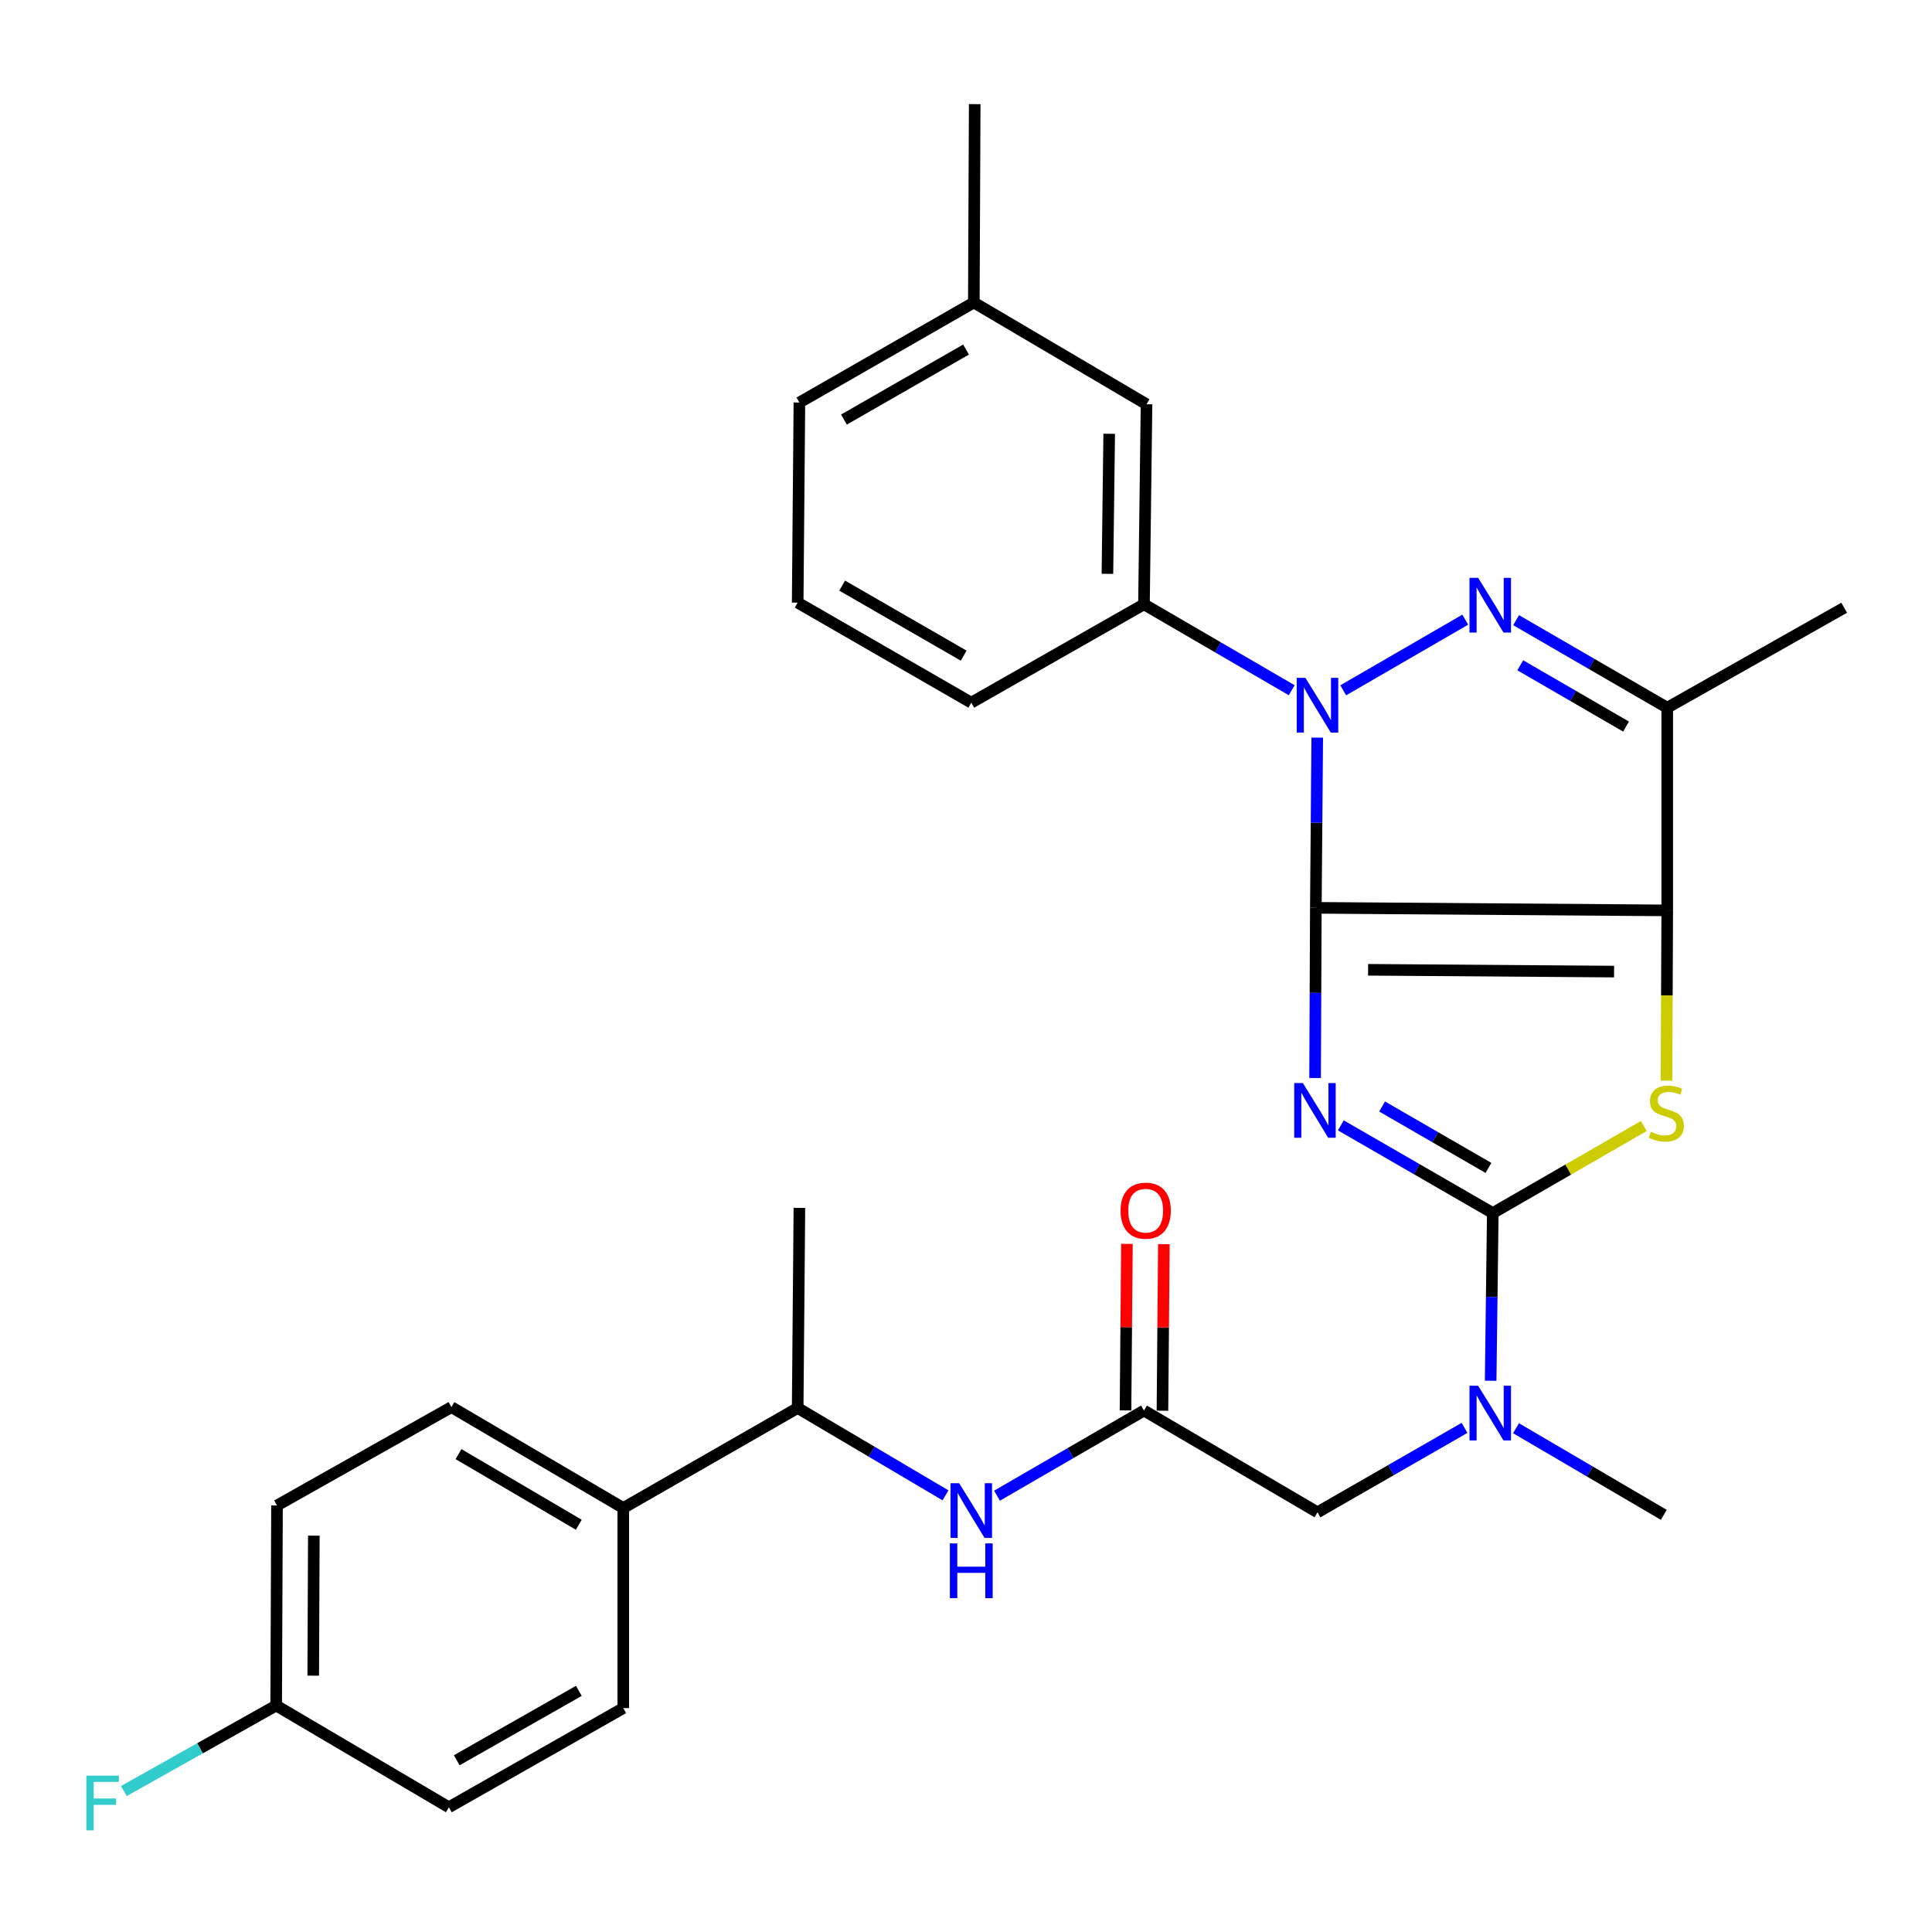 <?xml version='1.0' encoding='iso-8859-1'?>
<svg version='1.1' baseProfile='full'
              xmlns='http://www.w3.org/2000/svg'
                      xmlns:rdkit='http://www.rdkit.org/xml'
                      xmlns:xlink='http://www.w3.org/1999/xlink'
                  xml:space='preserve'
width='1000px' height='1000px' viewBox='0 0 1000 1000'>
<!-- END OF HEADER -->
<rect style='opacity:1.0;fill:#FFFFFF;stroke:none' width='1000' height='1000' x='0' y='0'> </rect>
<path class='bond-0' d='M 681.076,469.894 L 680.884,513.932' style='fill:none;fill-rule:evenodd;stroke:#000000;stroke-width:6px;stroke-linecap:butt;stroke-linejoin:miter;stroke-opacity:1' />
<path class='bond-0' d='M 680.884,513.932 L 680.692,557.97' style='fill:none;fill-rule:evenodd;stroke:#0000FF;stroke-width:6px;stroke-linecap:butt;stroke-linejoin:miter;stroke-opacity:1' />
<path class='bond-1' d='M 681.076,469.894 L 862.957,471.222' style='fill:none;fill-rule:evenodd;stroke:#000000;stroke-width:6px;stroke-linecap:butt;stroke-linejoin:miter;stroke-opacity:1' />
<path class='bond-1' d='M 708.125,501.964 L 835.442,502.894' style='fill:none;fill-rule:evenodd;stroke:#000000;stroke-width:6px;stroke-linecap:butt;stroke-linejoin:miter;stroke-opacity:1' />
<path class='bond-2' d='M 681.076,469.894 L 681.437,425.846' style='fill:none;fill-rule:evenodd;stroke:#000000;stroke-width:6px;stroke-linecap:butt;stroke-linejoin:miter;stroke-opacity:1' />
<path class='bond-2' d='M 681.437,425.846 L 681.799,381.797' style='fill:none;fill-rule:evenodd;stroke:#0000FF;stroke-width:6px;stroke-linecap:butt;stroke-linejoin:miter;stroke-opacity:1' />
<path class='bond-3' d='M 694.016,582.485 L 733.34,605.183' style='fill:none;fill-rule:evenodd;stroke:#0000FF;stroke-width:6px;stroke-linecap:butt;stroke-linejoin:miter;stroke-opacity:1' />
<path class='bond-3' d='M 733.34,605.183 L 772.664,627.882' style='fill:none;fill-rule:evenodd;stroke:#000000;stroke-width:6px;stroke-linecap:butt;stroke-linejoin:miter;stroke-opacity:1' />
<path class='bond-3' d='M 715.373,572.732 L 742.9,588.621' style='fill:none;fill-rule:evenodd;stroke:#0000FF;stroke-width:6px;stroke-linecap:butt;stroke-linejoin:miter;stroke-opacity:1' />
<path class='bond-3' d='M 742.9,588.621 L 770.427,604.51' style='fill:none;fill-rule:evenodd;stroke:#000000;stroke-width:6px;stroke-linecap:butt;stroke-linejoin:miter;stroke-opacity:1' />
<path class='bond-5' d='M 862.957,471.222 L 862.765,515.285' style='fill:none;fill-rule:evenodd;stroke:#000000;stroke-width:6px;stroke-linecap:butt;stroke-linejoin:miter;stroke-opacity:1' />
<path class='bond-5' d='M 862.765,515.285 L 862.573,559.349' style='fill:none;fill-rule:evenodd;stroke:#CCCC00;stroke-width:6px;stroke-linecap:butt;stroke-linejoin:miter;stroke-opacity:1' />
<path class='bond-6' d='M 862.957,471.222 L 862.957,366.322' style='fill:none;fill-rule:evenodd;stroke:#000000;stroke-width:6px;stroke-linecap:butt;stroke-linejoin:miter;stroke-opacity:1' />
<path class='bond-4' d='M 695.259,357.301 L 758.409,320.736' style='fill:none;fill-rule:evenodd;stroke:#0000FF;stroke-width:6px;stroke-linecap:butt;stroke-linejoin:miter;stroke-opacity:1' />
<path class='bond-7' d='M 668.599,357.259 L 630.361,335.024' style='fill:none;fill-rule:evenodd;stroke:#0000FF;stroke-width:6px;stroke-linecap:butt;stroke-linejoin:miter;stroke-opacity:1' />
<path class='bond-7' d='M 630.361,335.024 L 592.122,312.788' style='fill:none;fill-rule:evenodd;stroke:#000000;stroke-width:6px;stroke-linecap:butt;stroke-linejoin:miter;stroke-opacity:1' />
<path class='bond-8' d='M 772.664,627.882 L 772.112,671.278' style='fill:none;fill-rule:evenodd;stroke:#000000;stroke-width:6px;stroke-linecap:butt;stroke-linejoin:miter;stroke-opacity:1' />
<path class='bond-8' d='M 772.112,671.278 L 771.56,714.674' style='fill:none;fill-rule:evenodd;stroke:#0000FF;stroke-width:6px;stroke-linecap:butt;stroke-linejoin:miter;stroke-opacity:1' />
<path class='bond-31' d='M 772.664,627.882 L 811.746,605.351' style='fill:none;fill-rule:evenodd;stroke:#000000;stroke-width:6px;stroke-linecap:butt;stroke-linejoin:miter;stroke-opacity:1' />
<path class='bond-31' d='M 811.746,605.351 L 850.828,582.82' style='fill:none;fill-rule:evenodd;stroke:#CCCC00;stroke-width:6px;stroke-linecap:butt;stroke-linejoin:miter;stroke-opacity:1' />
<path class='bond-30' d='M 784.734,321.001 L 823.845,343.661' style='fill:none;fill-rule:evenodd;stroke:#0000FF;stroke-width:6px;stroke-linecap:butt;stroke-linejoin:miter;stroke-opacity:1' />
<path class='bond-30' d='M 823.845,343.661 L 862.957,366.322' style='fill:none;fill-rule:evenodd;stroke:#000000;stroke-width:6px;stroke-linecap:butt;stroke-linejoin:miter;stroke-opacity:1' />
<path class='bond-30' d='M 786.881,344.345 L 814.259,360.208' style='fill:none;fill-rule:evenodd;stroke:#0000FF;stroke-width:6px;stroke-linecap:butt;stroke-linejoin:miter;stroke-opacity:1' />
<path class='bond-30' d='M 814.259,360.208 L 841.637,376.07' style='fill:none;fill-rule:evenodd;stroke:#000000;stroke-width:6px;stroke-linecap:butt;stroke-linejoin:miter;stroke-opacity:1' />
<path class='bond-19' d='M 862.957,366.322 L 954.545,314.562' style='fill:none;fill-rule:evenodd;stroke:#000000;stroke-width:6px;stroke-linecap:butt;stroke-linejoin:miter;stroke-opacity:1' />
<path class='bond-14' d='M 592.122,312.788 L 593.439,209.237' style='fill:none;fill-rule:evenodd;stroke:#000000;stroke-width:6px;stroke-linecap:butt;stroke-linejoin:miter;stroke-opacity:1' />
<path class='bond-14' d='M 573.198,297.012 L 574.12,224.526' style='fill:none;fill-rule:evenodd;stroke:#000000;stroke-width:6px;stroke-linecap:butt;stroke-linejoin:miter;stroke-opacity:1' />
<path class='bond-24' d='M 592.122,312.788 L 502.733,363.698' style='fill:none;fill-rule:evenodd;stroke:#000000;stroke-width:6px;stroke-linecap:butt;stroke-linejoin:miter;stroke-opacity:1' />
<path class='bond-11' d='M 758.03,739.07 L 719.983,760.919' style='fill:none;fill-rule:evenodd;stroke:#0000FF;stroke-width:6px;stroke-linecap:butt;stroke-linejoin:miter;stroke-opacity:1' />
<path class='bond-11' d='M 719.983,760.919 L 681.936,782.768' style='fill:none;fill-rule:evenodd;stroke:#000000;stroke-width:6px;stroke-linecap:butt;stroke-linejoin:miter;stroke-opacity:1' />
<path class='bond-25' d='M 784.69,739.244 L 822.937,761.665' style='fill:none;fill-rule:evenodd;stroke:#0000FF;stroke-width:6px;stroke-linecap:butt;stroke-linejoin:miter;stroke-opacity:1' />
<path class='bond-25' d='M 822.937,761.665 L 861.183,784.085' style='fill:none;fill-rule:evenodd;stroke:#000000;stroke-width:6px;stroke-linecap:butt;stroke-linejoin:miter;stroke-opacity:1' />
<path class='bond-9' d='M 592.122,730.105 L 681.936,782.768' style='fill:none;fill-rule:evenodd;stroke:#000000;stroke-width:6px;stroke-linecap:butt;stroke-linejoin:miter;stroke-opacity:1' />
<path class='bond-10' d='M 592.122,730.105 L 554.089,752.132' style='fill:none;fill-rule:evenodd;stroke:#000000;stroke-width:6px;stroke-linecap:butt;stroke-linejoin:miter;stroke-opacity:1' />
<path class='bond-10' d='M 554.089,752.132 L 516.055,774.159' style='fill:none;fill-rule:evenodd;stroke:#0000FF;stroke-width:6px;stroke-linecap:butt;stroke-linejoin:miter;stroke-opacity:1' />
<path class='bond-15' d='M 601.683,730.186 L 602.05,687.09' style='fill:none;fill-rule:evenodd;stroke:#000000;stroke-width:6px;stroke-linecap:butt;stroke-linejoin:miter;stroke-opacity:1' />
<path class='bond-15' d='M 602.05,687.09 L 602.417,643.995' style='fill:none;fill-rule:evenodd;stroke:#FF0000;stroke-width:6px;stroke-linecap:butt;stroke-linejoin:miter;stroke-opacity:1' />
<path class='bond-15' d='M 582.561,730.024 L 582.928,686.928' style='fill:none;fill-rule:evenodd;stroke:#000000;stroke-width:6px;stroke-linecap:butt;stroke-linejoin:miter;stroke-opacity:1' />
<path class='bond-15' d='M 582.928,686.928 L 583.295,643.832' style='fill:none;fill-rule:evenodd;stroke:#FF0000;stroke-width:6px;stroke-linecap:butt;stroke-linejoin:miter;stroke-opacity:1' />
<path class='bond-12' d='M 489.383,773.987 L 451.13,751.382' style='fill:none;fill-rule:evenodd;stroke:#0000FF;stroke-width:6px;stroke-linecap:butt;stroke-linejoin:miter;stroke-opacity:1' />
<path class='bond-12' d='M 451.13,751.382 L 412.876,728.777' style='fill:none;fill-rule:evenodd;stroke:#000000;stroke-width:6px;stroke-linecap:butt;stroke-linejoin:miter;stroke-opacity:1' />
<path class='bond-13' d='M 412.876,728.777 L 322.605,780.547' style='fill:none;fill-rule:evenodd;stroke:#000000;stroke-width:6px;stroke-linecap:butt;stroke-linejoin:miter;stroke-opacity:1' />
<path class='bond-27' d='M 412.876,728.777 L 413.768,625.205' style='fill:none;fill-rule:evenodd;stroke:#000000;stroke-width:6px;stroke-linecap:butt;stroke-linejoin:miter;stroke-opacity:1' />
<path class='bond-16' d='M 322.605,780.547 L 233.662,728.32' style='fill:none;fill-rule:evenodd;stroke:#000000;stroke-width:6px;stroke-linecap:butt;stroke-linejoin:miter;stroke-opacity:1' />
<path class='bond-16' d='M 299.58,789.203 L 237.32,752.644' style='fill:none;fill-rule:evenodd;stroke:#000000;stroke-width:6px;stroke-linecap:butt;stroke-linejoin:miter;stroke-opacity:1' />
<path class='bond-17' d='M 322.605,780.547 L 322.605,884.109' style='fill:none;fill-rule:evenodd;stroke:#000000;stroke-width:6px;stroke-linecap:butt;stroke-linejoin:miter;stroke-opacity:1' />
<path class='bond-20' d='M 593.439,209.237 L 504.05,156.574' style='fill:none;fill-rule:evenodd;stroke:#000000;stroke-width:6px;stroke-linecap:butt;stroke-linejoin:miter;stroke-opacity:1' />
<path class='bond-22' d='M 233.662,728.32 L 143.38,779.23' style='fill:none;fill-rule:evenodd;stroke:#000000;stroke-width:6px;stroke-linecap:butt;stroke-linejoin:miter;stroke-opacity:1' />
<path class='bond-21' d='M 322.605,884.109 L 232.323,935.433' style='fill:none;fill-rule:evenodd;stroke:#000000;stroke-width:6px;stroke-linecap:butt;stroke-linejoin:miter;stroke-opacity:1' />
<path class='bond-21' d='M 299.612,875.183 L 236.414,911.11' style='fill:none;fill-rule:evenodd;stroke:#000000;stroke-width:6px;stroke-linecap:butt;stroke-linejoin:miter;stroke-opacity:1' />
<path class='bond-18' d='M 142.944,882.77 L 232.323,935.433' style='fill:none;fill-rule:evenodd;stroke:#000000;stroke-width:6px;stroke-linecap:butt;stroke-linejoin:miter;stroke-opacity:1' />
<path class='bond-23' d='M 142.944,882.77 L 103.524,904.909' style='fill:none;fill-rule:evenodd;stroke:#000000;stroke-width:6px;stroke-linecap:butt;stroke-linejoin:miter;stroke-opacity:1' />
<path class='bond-23' d='M 103.524,904.909 L 64.104,927.048' style='fill:none;fill-rule:evenodd;stroke:#33CCCC;stroke-width:6px;stroke-linecap:butt;stroke-linejoin:miter;stroke-opacity:1' />
<path class='bond-33' d='M 142.944,882.77 L 143.38,779.23' style='fill:none;fill-rule:evenodd;stroke:#000000;stroke-width:6px;stroke-linecap:butt;stroke-linejoin:miter;stroke-opacity:1' />
<path class='bond-33' d='M 162.132,867.32 L 162.437,794.841' style='fill:none;fill-rule:evenodd;stroke:#000000;stroke-width:6px;stroke-linecap:butt;stroke-linejoin:miter;stroke-opacity:1' />
<path class='bond-29' d='M 504.05,156.574 L 504.507,53.905' style='fill:none;fill-rule:evenodd;stroke:#000000;stroke-width:6px;stroke-linecap:butt;stroke-linejoin:miter;stroke-opacity:1' />
<path class='bond-32' d='M 504.05,156.574 L 413.768,208.345' style='fill:none;fill-rule:evenodd;stroke:#000000;stroke-width:6px;stroke-linecap:butt;stroke-linejoin:miter;stroke-opacity:1' />
<path class='bond-32' d='M 500.021,180.929 L 436.823,217.168' style='fill:none;fill-rule:evenodd;stroke:#000000;stroke-width:6px;stroke-linecap:butt;stroke-linejoin:miter;stroke-opacity:1' />
<path class='bond-26' d='M 502.733,363.698 L 412.876,311.917' style='fill:none;fill-rule:evenodd;stroke:#000000;stroke-width:6px;stroke-linecap:butt;stroke-linejoin:miter;stroke-opacity:1' />
<path class='bond-26' d='M 498.802,339.362 L 435.902,303.115' style='fill:none;fill-rule:evenodd;stroke:#000000;stroke-width:6px;stroke-linecap:butt;stroke-linejoin:miter;stroke-opacity:1' />
<path class='bond-28' d='M 412.876,311.917 L 413.768,208.345' style='fill:none;fill-rule:evenodd;stroke:#000000;stroke-width:6px;stroke-linecap:butt;stroke-linejoin:miter;stroke-opacity:1' />
<path  class='atom-1' d='M 674.359 560.592
L 683.639 575.592
Q 684.559 577.072, 686.039 579.752
Q 687.519 582.432, 687.599 582.592
L 687.599 560.592
L 691.359 560.592
L 691.359 588.912
L 687.479 588.912
L 677.519 572.512
Q 676.359 570.592, 675.119 568.392
Q 673.919 566.192, 673.559 565.512
L 673.559 588.912
L 669.879 588.912
L 669.879 560.592
L 674.359 560.592
' fill='#0000FF'/>
<path  class='atom-3' d='M 675.676 350.855
L 684.956 365.855
Q 685.876 367.335, 687.356 370.015
Q 688.836 372.695, 688.916 372.855
L 688.916 350.855
L 692.676 350.855
L 692.676 379.175
L 688.796 379.175
L 678.836 362.775
Q 677.676 360.855, 676.436 358.655
Q 675.236 356.455, 674.876 355.775
L 674.876 379.175
L 671.196 379.175
L 671.196 350.855
L 675.676 350.855
' fill='#0000FF'/>
<path  class='atom-5' d='M 765.087 299.085
L 774.367 314.085
Q 775.287 315.565, 776.767 318.245
Q 778.247 320.925, 778.327 321.085
L 778.327 299.085
L 782.087 299.085
L 782.087 327.405
L 778.207 327.405
L 768.247 311.005
Q 767.087 309.085, 765.847 306.885
Q 764.647 304.685, 764.287 304.005
L 764.287 327.405
L 760.607 327.405
L 760.607 299.085
L 765.087 299.085
' fill='#0000FF'/>
<path  class='atom-6' d='M 854.5 585.81
Q 854.82 585.93, 856.14 586.49
Q 857.46 587.05, 858.9 587.41
Q 860.38 587.73, 861.82 587.73
Q 864.5 587.73, 866.06 586.45
Q 867.62 585.13, 867.62 582.85
Q 867.62 581.29, 866.82 580.33
Q 866.06 579.37, 864.86 578.85
Q 863.66 578.33, 861.66 577.73
Q 859.14 576.97, 857.62 576.25
Q 856.14 575.53, 855.06 574.01
Q 854.02 572.49, 854.02 569.93
Q 854.02 566.37, 856.42 564.17
Q 858.86 561.97, 863.66 561.97
Q 866.94 561.97, 870.66 563.53
L 869.74 566.61
Q 866.34 565.21, 863.78 565.21
Q 861.02 565.21, 859.5 566.37
Q 857.98 567.49, 858.02 569.45
Q 858.02 570.97, 858.78 571.89
Q 859.58 572.81, 860.7 573.33
Q 861.86 573.85, 863.78 574.45
Q 866.34 575.25, 867.86 576.05
Q 869.38 576.85, 870.46 578.49
Q 871.58 580.09, 871.58 582.85
Q 871.58 586.77, 868.94 588.89
Q 866.34 590.97, 861.98 590.97
Q 859.46 590.97, 857.54 590.41
Q 855.66 589.89, 853.42 588.97
L 854.5 585.81
' fill='#CCCC00'/>
<path  class='atom-9' d='M 765.087 717.262
L 774.367 732.262
Q 775.287 733.742, 776.767 736.422
Q 778.247 739.102, 778.327 739.262
L 778.327 717.262
L 782.087 717.262
L 782.087 745.582
L 778.207 745.582
L 768.247 729.182
Q 767.087 727.262, 765.847 725.062
Q 764.647 722.862, 764.287 722.182
L 764.287 745.582
L 760.607 745.582
L 760.607 717.262
L 765.087 717.262
' fill='#0000FF'/>
<path  class='atom-11' d='M 496.473 767.715
L 505.753 782.715
Q 506.673 784.195, 508.153 786.875
Q 509.633 789.555, 509.713 789.715
L 509.713 767.715
L 513.473 767.715
L 513.473 796.035
L 509.593 796.035
L 499.633 779.635
Q 498.473 777.715, 497.233 775.515
Q 496.033 773.315, 495.673 772.635
L 495.673 796.035
L 491.993 796.035
L 491.993 767.715
L 496.473 767.715
' fill='#0000FF'/>
<path  class='atom-11' d='M 491.653 798.867
L 495.493 798.867
L 495.493 810.907
L 509.973 810.907
L 509.973 798.867
L 513.813 798.867
L 513.813 827.187
L 509.973 827.187
L 509.973 814.107
L 495.493 814.107
L 495.493 827.187
L 491.653 827.187
L 491.653 798.867
' fill='#0000FF'/>
<path  class='atom-16' d='M 580.004 626.645
Q 580.004 619.845, 583.364 616.045
Q 586.724 612.245, 593.004 612.245
Q 599.284 612.245, 602.644 616.045
Q 606.004 619.845, 606.004 626.645
Q 606.004 633.525, 602.604 637.445
Q 599.204 641.325, 593.004 641.325
Q 586.764 641.325, 583.364 637.445
Q 580.004 633.565, 580.004 626.645
M 593.004 638.125
Q 597.324 638.125, 599.644 635.245
Q 602.004 632.325, 602.004 626.645
Q 602.004 621.085, 599.644 618.285
Q 597.324 615.445, 593.004 615.445
Q 588.684 615.445, 586.324 618.245
Q 584.004 621.045, 584.004 626.645
Q 584.004 632.365, 586.324 635.245
Q 588.684 638.125, 593.004 638.125
' fill='#FF0000'/>
<path  class='atom-24' d='M 44.689 919.063
L 61.529 919.063
L 61.529 922.303
L 48.489 922.303
L 48.489 930.903
L 60.089 930.903
L 60.089 934.183
L 48.489 934.183
L 48.489 947.383
L 44.689 947.383
L 44.689 919.063
' fill='#33CCCC'/>
</svg>
